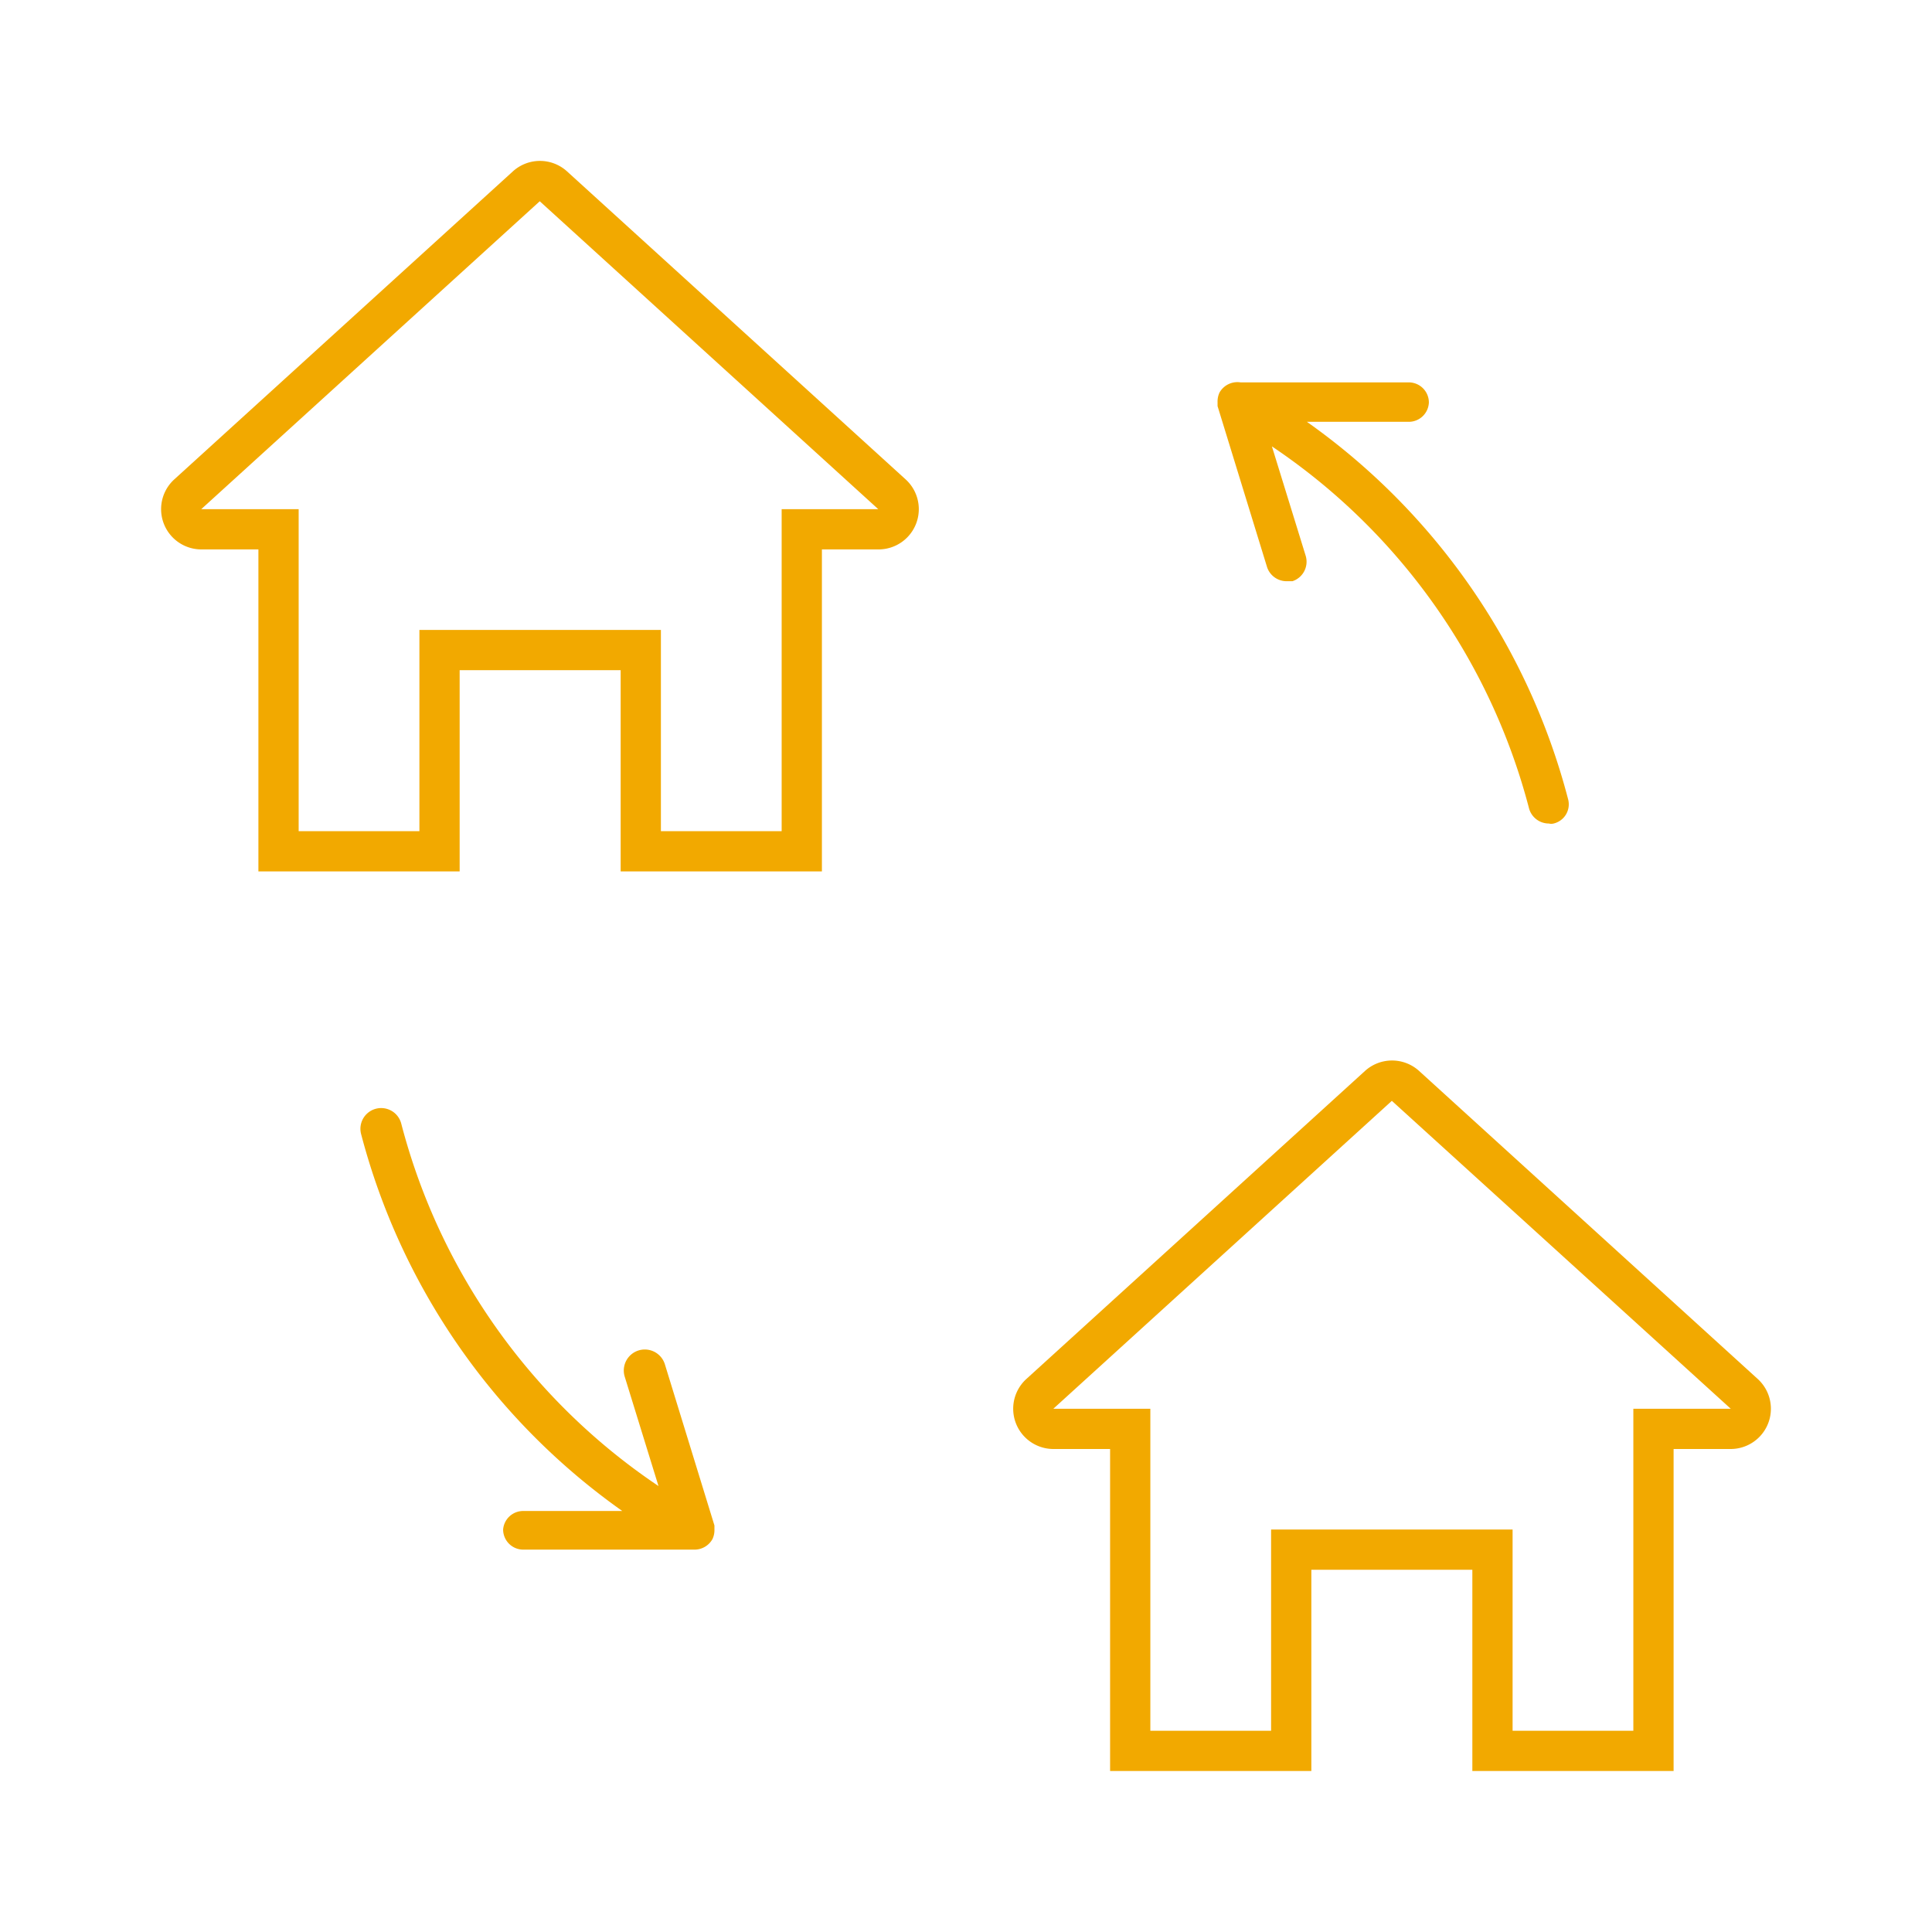 <svg style="fill:#F2A900" id="Laag_2" data-name="Laag 2" xmlns="http://www.w3.org/2000/svg" viewBox="0 0 48 48"><path d="M12.5,38a.5.5,0,0,0,.5.5h4.12l.07,0,.07,0a.51.51,0,0,0,.44-.26.52.52,0,0,0,.05-.24l0,0,0-.1h0l-1.23-4a.5.5,0,0,0-1,.3l.84,2.72a15.57,15.57,0,0,1-6.39-9,.5.5,0,0,0-1,.25,16.62,16.62,0,0,0,6.49,9.37H13A.5.5,0,0,0,12.5,38Z"/><path d="M35.5,10a.5.5,0,0,0-.5-.5H30.82a.51.51,0,0,0-.52.25.52.52,0,0,0-.05.24l0,0,0,.1h0l1.23,4a.51.51,0,0,0,.48.35l.15,0a.51.51,0,0,0,.33-.63l-.84-2.72a15.56,15.56,0,0,1,6.39,9,.51.51,0,0,0,.49.37.25.25,0,0,0,.12,0,.49.49,0,0,0,.36-.6,16.61,16.61,0,0,0-6.49-9.38H35A.5.5,0,0,0,35.5,10Z"/><path d="M20.42,13.65h1.41a1,1,0,0,0,.67-1.74L14.09,4.26a1,1,0,0,0-1.35,0L4.33,11.91A1,1,0,0,0,5,13.65H6.42v8h5v-5h4v5h5Zm-1,0v7h-3v-5h-6v5h-3v-8H5L13.41,5h0l8.41,7.65H19.42Z"/><path d="M41.58,44V36H43a1,1,0,0,0,.67-1.74l-8.41-7.65a1,1,0,0,0-1.35,0L25.5,34.26A1,1,0,0,0,26.17,36h1.41v8h5V39h4v5Zm-9-6h-1v5h-3V35H26.17l8.41-7.65h0L43,35H40.58v8h-3V38h-5Z"/></svg>
